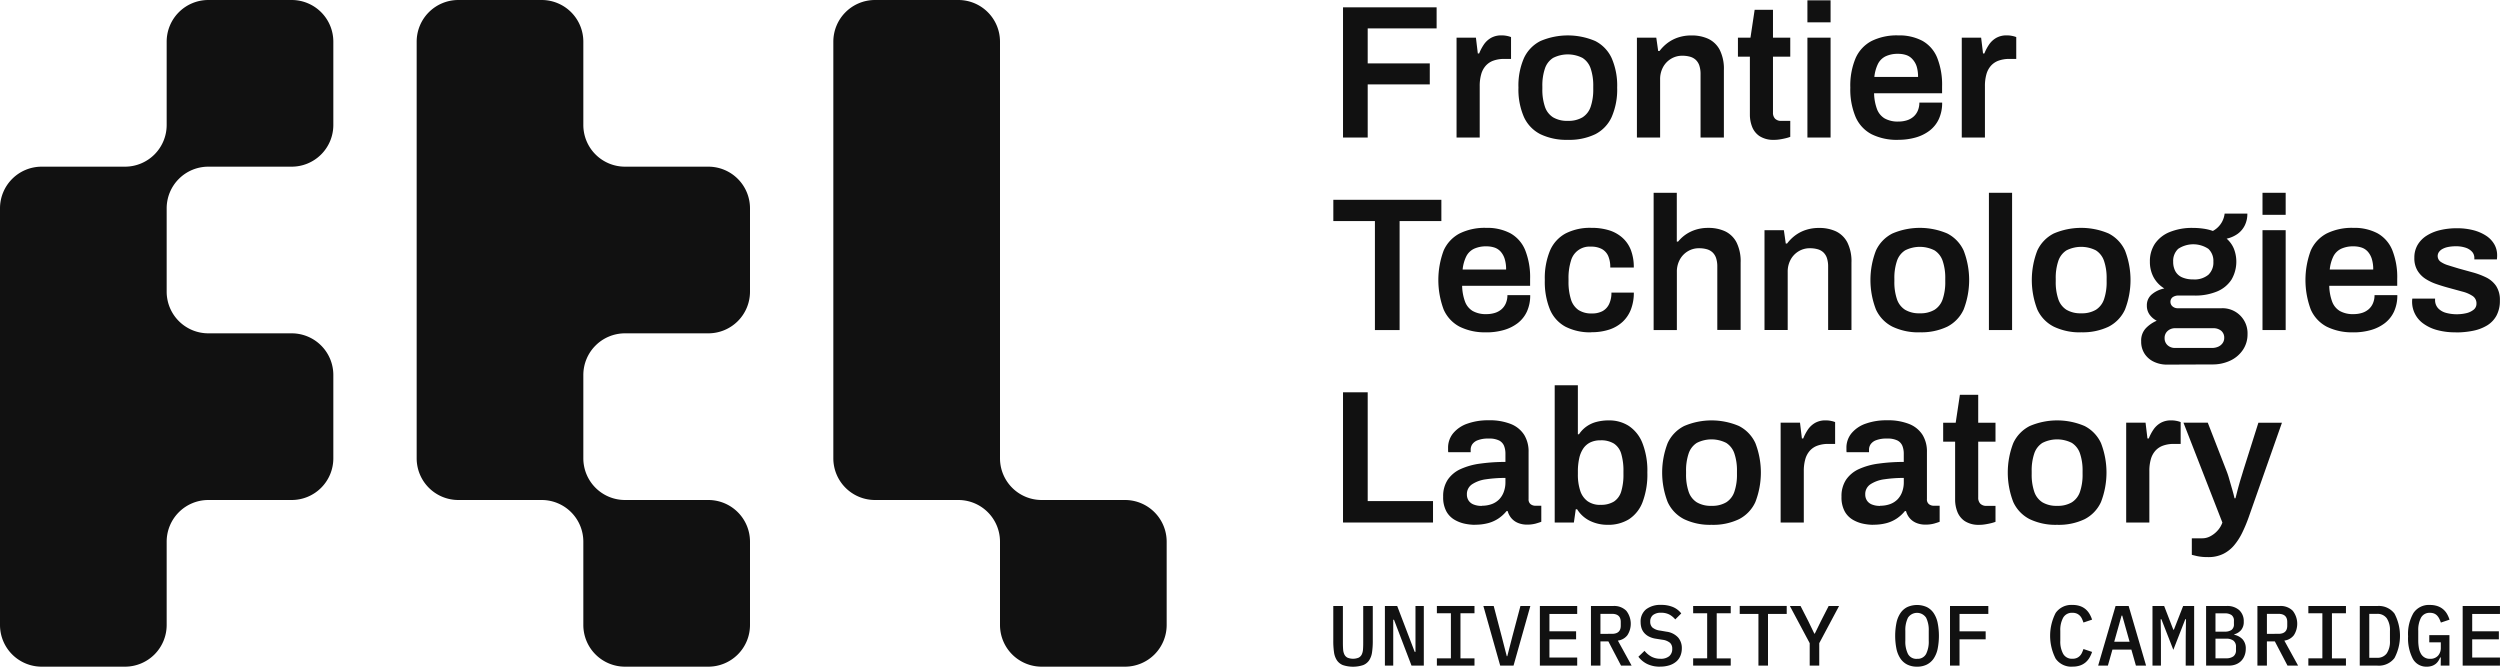 <svg xmlns="http://www.w3.org/2000/svg" xmlns:xlink="http://www.w3.org/1999/xlink" width="150" height="40" viewBox="0 0 150 40">
  <defs>
    <clipPath id="clip-path">
      <rect id="Rettangolo_38" data-name="Rettangolo 38" width="150" height="40" fill="#111"/>
    </clipPath>
  </defs>
  <g id="Raggruppa_50" data-name="Raggruppa 50" transform="translate(0 0)">
    <g id="Raggruppa_12" data-name="Raggruppa 12" transform="translate(0 0)" clip-path="url(#clip-path)">
      <path id="Tracciato_209" data-name="Tracciato 209" d="M182.362,82.623v2.2q0,.221.013.4a.822.822,0,0,0,.074.305.427.427,0,0,0,.184.193.89.89,0,0,0,.677,0,.43.43,0,0,0,.185-.193.848.848,0,0,0,.074-.305q.013-.18.012-.4v-2.2h.574v2.1a4.58,4.58,0,0,1-.044.674,1.174,1.174,0,0,1-.172.482.783.783,0,0,1-.362.29,1.946,1.946,0,0,1-1.215,0,.786.786,0,0,1-.361-.29,1.173,1.173,0,0,1-.172-.482,4.577,4.577,0,0,1-.044-.674v-2.1Z" transform="translate(-101.788 -46.263)" fill="#111"/>
      <path id="Tracciato_210" data-name="Tracciato 210" d="M189.362,83.448h-.046V86.2h-.5V82.623h.738l1.051,2.754h.046V82.623h.5V86.2h-.738Z" transform="translate(-105.722 -46.263)" fill="#111"/>
      <path id="Tracciato_211" data-name="Tracciato 211" d="M195.9,86.2v-.436h.841V83.058H195.9v-.436h2.256v.436h-.841v2.707h.841V86.2Z" transform="translate(-109.687 -46.263)" fill="#111"/>
      <path id="Tracciato_212" data-name="Tracciato 212" d="M203.255,86.2l-1.01-3.579h.62l.472,1.8.313,1.215h.03l.313-1.215.477-1.8h.595l-1.01,3.579Z" transform="translate(-113.243 -46.263)" fill="#111"/>
      <path id="Tracciato_213" data-name="Tracciato 213" d="M209.946,86.2V82.623h2.24V83.1H210.52v1.041h1.6v.482h-1.6v1.092h1.666V86.2Z" transform="translate(-117.554 -46.263)" fill="#111"/>
      <path id="Tracciato_214" data-name="Tracciato 214" d="M217.481,86.2h-.569V82.623h1.338a1.02,1.02,0,0,1,.782.286,1.265,1.265,0,0,1,.069,1.463.857.857,0,0,1-.574.327l.825,1.5h-.635l-.759-1.451h-.477Zm.687-1.907q.533,0,.533-.489v-.222q0-.488-.533-.489h-.687v1.2Z" transform="translate(-121.455 -46.263)" fill="#111"/>
      <path id="Tracciato_215" data-name="Tracciato 215" d="M224.685,86.184a1.718,1.718,0,0,1-.784-.162,1.5,1.5,0,0,1-.523-.433l.369-.354a1.379,1.379,0,0,0,.436.361,1.151,1.151,0,0,0,.523.115.784.784,0,0,0,.521-.154.552.552,0,0,0,.182-.444.47.47,0,0,0-.133-.359.888.888,0,0,0-.456-.184l-.39-.062a1.322,1.322,0,0,1-.43-.136.933.933,0,0,1-.282-.225.83.83,0,0,1-.157-.292,1.166,1.166,0,0,1-.048-.341.93.93,0,0,1,.328-.771,1.4,1.4,0,0,1,.9-.264,1.773,1.773,0,0,1,.725.134,1.223,1.223,0,0,1,.484.378l-.359.359a1.216,1.216,0,0,0-.351-.29,1.037,1.037,0,0,0-.5-.11.744.744,0,0,0-.484.137.487.487,0,0,0-.167.4.463.463,0,0,0,.131.349.886.886,0,0,0,.464.184l.38.066a1.144,1.144,0,0,1,.7.351.967.967,0,0,1,.221.643,1.159,1.159,0,0,1-.085.451.914.914,0,0,1-.251.349,1.187,1.187,0,0,1-.41.223,1.8,1.8,0,0,1-.557.079" transform="translate(-125.075 -46.185)" fill="#111"/>
      <path id="Tracciato_216" data-name="Tracciato 216" d="M230.845,86.2v-.436h.841V83.058h-.841v-.436H233.1v.436h-.841v2.707h.841V86.2Z" transform="translate(-129.256 -46.263)" fill="#111"/>
      <path id="Tracciato_217" data-name="Tracciato 217" d="M238.891,83.1v3.1h-.574V83.1h-1.123v-.482h2.82V83.1Z" transform="translate(-132.811 -46.263)" fill="#111"/>
      <path id="Tracciato_218" data-name="Tracciato 218" d="M245.222,86.2V84.853l-1.19-2.23h.641l.456.892.369.764h.031l.374-.764.456-.892h.625l-1.189,2.23V86.2Z" transform="translate(-136.64 -46.263)" fill="#111"/>
      <path id="Tracciato_219" data-name="Tracciato 219" d="M259.7,86.185a1.283,1.283,0,0,1-.587-.126,1.079,1.079,0,0,1-.41-.361,1.649,1.649,0,0,1-.238-.579,4.019,4.019,0,0,1,0-1.566,1.651,1.651,0,0,1,.238-.582,1.079,1.079,0,0,1,.41-.361,1.437,1.437,0,0,1,1.174,0,1.084,1.084,0,0,1,.41.361,1.651,1.651,0,0,1,.238.582,4.021,4.021,0,0,1,0,1.566,1.648,1.648,0,0,1-.238.579,1.084,1.084,0,0,1-.41.361,1.283,1.283,0,0,1-.587.126m0-.472a.568.568,0,0,0,.543-.291,1.659,1.659,0,0,0,.159-.79v-.6a1.647,1.647,0,0,0-.159-.785.653.653,0,0,0-1.087,0,1.647,1.647,0,0,0-.159.785v.607a1.645,1.645,0,0,0,.159.785.568.568,0,0,0,.544.291" transform="translate(-144.677 -46.185)" fill="#111"/>
      <path id="Tracciato_220" data-name="Tracciato 220" d="M265.864,86.2V82.623h2.3V83.1h-1.728v1.041h1.568v.482h-1.568V86.2Z" transform="translate(-148.864 -46.263)" fill="#111"/>
      <path id="Tracciato_221" data-name="Tracciato 221" d="M280.861,86.184a1.144,1.144,0,0,1-1.013-.482,3,3,0,0,1,0-2.738,1.144,1.144,0,0,1,1.013-.482,1.349,1.349,0,0,1,.454.069,1.022,1.022,0,0,1,.331.187,1.124,1.124,0,0,1,.233.28,1.787,1.787,0,0,1,.156.345l-.518.174a2.032,2.032,0,0,0-.092-.231.666.666,0,0,0-.128-.184.6.6,0,0,0-.182-.123.645.645,0,0,0-.259-.046.6.6,0,0,0-.554.29,1.522,1.522,0,0,0-.174.785v.607a1.521,1.521,0,0,0,.174.785.6.6,0,0,0,.554.29.645.645,0,0,0,.259-.046.587.587,0,0,0,.182-.123.659.659,0,0,0,.128-.184,2,2,0,0,0,.092-.231l.518.174a1.791,1.791,0,0,1-.156.346,1.114,1.114,0,0,1-.233.28,1.032,1.032,0,0,1-.331.188,1.361,1.361,0,0,1-.454.068" transform="translate(-156.51 -46.185)" fill="#111"/>
      <path id="Tracciato_222" data-name="Tracciato 222" d="M288.33,86.2l-.272-.959H286.92l-.272.959h-.584l1.046-3.579h.784L288.94,86.2Zm-.82-3h-.041l-.441,1.569h.923Z" transform="translate(-160.175 -46.263)" fill="#111"/>
      <path id="Tracciato_223" data-name="Tracciato 223" d="M295.468,84.489l.015-1.076h-.041l-.718,1.84-.718-1.84h-.041l.015,1.076V86.2h-.507V82.623h.7l.549,1.42h.036l.554-1.42h.661V86.2h-.507Z" transform="translate(-164.324 -46.263)" fill="#111"/>
      <path id="Tracciato_224" data-name="Tracciato 224" d="M300.779,82.623h1.235a1.067,1.067,0,0,1,.756.251.894.894,0,0,1,.269.687.751.751,0,0,1-.154.5.83.83,0,0,1-.415.262v.026a.966.966,0,0,1,.5.274.805.805,0,0,1,.19.572,1.1,1.1,0,0,1-.072.4.925.925,0,0,1-.2.32.915.915,0,0,1-.32.21,1.106,1.106,0,0,1-.413.074h-1.374Zm1.118,1.538a.685.685,0,0,0,.412-.105.412.412,0,0,0,.141-.352V83.52a.41.41,0,0,0-.141-.351.684.684,0,0,0-.412-.105h-.554v1.1Zm.082,1.6a.71.71,0,0,0,.44-.118.446.446,0,0,0,.154-.379v-.184a.447.447,0,0,0-.154-.379.71.71,0,0,0-.44-.118h-.636v1.179Z" transform="translate(-168.414 -46.263)" fill="#111"/>
      <path id="Tracciato_225" data-name="Tracciato 225" d="M308.349,86.2h-.57V82.623h1.338a1.02,1.02,0,0,1,.782.286,1.265,1.265,0,0,1,.069,1.463.857.857,0,0,1-.574.327l.825,1.5h-.635l-.759-1.451h-.477Zm.687-1.907q.533,0,.533-.489v-.222q0-.488-.533-.489h-.687v1.2Z" transform="translate(-172.334 -46.263)" fill="#111"/>
      <path id="Tracciato_226" data-name="Tracciato 226" d="M314.723,86.2v-.436h.841V83.058h-.841v-.436h2.256v.436h-.841v2.707h.841V86.2Z" transform="translate(-176.222 -46.263)" fill="#111"/>
      <path id="Tracciato_227" data-name="Tracciato 227" d="M321.736,82.623H322.8a1.173,1.173,0,0,1,1.018.456,2.854,2.854,0,0,1,0,2.666,1.174,1.174,0,0,1-1.018.456h-1.066Zm1.031,3.107a.679.679,0,0,0,.587-.264,1.273,1.273,0,0,0,.192-.756v-.595a1.271,1.271,0,0,0-.192-.756.679.679,0,0,0-.587-.264h-.461V85.73Z" transform="translate(-180.149 -46.263)" fill="#111"/>
      <path id="Tracciato_228" data-name="Tracciato 228" d="M330.282,85.631h-.036a1.445,1.445,0,0,1-.11.208.767.767,0,0,1-.159.177.754.754,0,0,1-.228.123.935.935,0,0,1-.307.046.916.916,0,0,1-.841-.477,2.664,2.664,0,0,1-.282-1.348,2.505,2.505,0,0,1,.323-1.395,1.109,1.109,0,0,1,.989-.482,1.36,1.36,0,0,1,.459.071,1.033,1.033,0,0,1,.567.47,1.729,1.729,0,0,1,.148.341l-.518.174a2.048,2.048,0,0,0-.092-.223.8.8,0,0,0-.126-.187.521.521,0,0,0-.179-.128.629.629,0,0,0-.254-.046.576.576,0,0,0-.541.29,1.576,1.576,0,0,0-.166.783v.57a2.654,2.654,0,0,0,.036.452,1.05,1.05,0,0,0,.121.352.594.594,0,0,0,.551.311.607.607,0,0,0,.479-.187.692.692,0,0,0,.167-.479v-.323h-.692v-.431H330.8v1.83h-.523Z" transform="translate(-183.834 -46.185)" fill="#111"/>
      <path id="Tracciato_229" data-name="Tracciato 229" d="M335.762,86.2V82.623H338V83.1h-1.666v1.041h1.6v.482h-1.6v1.092H338V86.2Z" transform="translate(-188.002 -46.263)" fill="#111"/>
      <path id="Tracciato_230" data-name="Tracciato 230" d="M17.5,20h-5A2.5,2.5,0,0,1,10,17.5v-5A2.5,2.5,0,0,1,12.5,10h5A2.5,2.5,0,0,0,20,7.5v-5A2.5,2.5,0,0,0,17.5,0h-5A2.5,2.5,0,0,0,10,2.5v5A2.5,2.5,0,0,1,7.5,10h-5A2.5,2.5,0,0,0,0,12.5v25A2.5,2.5,0,0,0,2.5,40h5A2.5,2.5,0,0,0,10,37.5v-5A2.5,2.5,0,0,1,12.5,30h5A2.5,2.5,0,0,0,20,27.5v-5A2.5,2.5,0,0,0,17.5,20" transform="translate(0 0)" fill="#111"/>
      <path id="Tracciato_231" data-name="Tracciato 231" d="M74.308,10h-5a2.5,2.5,0,0,1-2.5-2.5v-5a2.5,2.5,0,0,0-2.5-2.5h-5a2.5,2.5,0,0,0-2.5,2.5v25a2.5,2.5,0,0,0,2.5,2.5h5a2.5,2.5,0,0,1,2.5,2.5v5a2.5,2.5,0,0,0,2.5,2.5h5a2.5,2.5,0,0,0,2.5-2.5v-5a2.5,2.5,0,0,0-2.5-2.5h-5a2.5,2.5,0,0,1-2.5-2.5v-5a2.5,2.5,0,0,1,2.5-2.5h5a2.5,2.5,0,0,0,2.5-2.5v-5a2.5,2.5,0,0,0-2.5-2.5" transform="translate(-31.808 0)" fill="#111"/>
      <path id="Tracciato_232" data-name="Tracciato 232" d="M131.117,30h-5a2.5,2.5,0,0,1-2.5-2.5V2.5a2.5,2.5,0,0,0-2.5-2.5h-5a2.5,2.5,0,0,0-2.5,2.5v25a2.5,2.5,0,0,0,2.5,2.5h5a2.5,2.5,0,0,1,2.5,2.5v5a2.5,2.5,0,0,0,2.5,2.5h5a2.5,2.5,0,0,0,2.5-2.5v-5a2.5,2.5,0,0,0-2.5-2.5" transform="translate(-63.617 0)" fill="#111"/>
      <path id="Tracciato_233" data-name="Tracciato 233" d="M183.108,8.812V1h5.616V2.262h-4.135v2.1h3.725V5.623h-3.725v3.19Z" transform="translate(-102.527 -0.559)" fill="#111"/>
      <path id="Tracciato_234" data-name="Tracciato 234" d="M198.588,10.958V4.966h1.162l.114.946h.08a2.808,2.808,0,0,1,.279-.53,1.307,1.307,0,0,1,.427-.4,1.24,1.24,0,0,1,.638-.154,1.546,1.546,0,0,1,.336.034,1.44,1.44,0,0,1,.233.068v1.31h-.422a1.879,1.879,0,0,0-.626.1,1.123,1.123,0,0,0-.461.3,1.28,1.28,0,0,0-.279.513,2.538,2.538,0,0,0-.091.718v3.087Z" transform="translate(-111.195 -2.705)" fill="#111"/>
      <path id="Tracciato_235" data-name="Tracciato 235" d="M209.989,11.095a3.6,3.6,0,0,1-1.641-.336,2.162,2.162,0,0,1-.991-1.031,4.112,4.112,0,0,1-.33-1.766,4.105,4.105,0,0,1,.33-1.771,2.167,2.167,0,0,1,.991-1.025,4.189,4.189,0,0,1,3.286,0,2.171,2.171,0,0,1,.985,1.025,4.111,4.111,0,0,1,.331,1.771,4.118,4.118,0,0,1-.331,1.766,2.166,2.166,0,0,1-.985,1.031,3.589,3.589,0,0,1-1.646.336m0-1.139a1.643,1.643,0,0,0,.883-.211,1.2,1.2,0,0,0,.49-.638,3.172,3.172,0,0,0,.154-1.065V7.883a3.174,3.174,0,0,0-.154-1.065,1.206,1.206,0,0,0-.49-.638,1.955,1.955,0,0,0-1.766,0,1.206,1.206,0,0,0-.49.638,3.175,3.175,0,0,0-.154,1.065v.159a3.173,3.173,0,0,0,.154,1.065,1.2,1.2,0,0,0,.49.638,1.644,1.644,0,0,0,.883.211" transform="translate(-115.92 -2.705)" fill="#111"/>
      <path id="Tracciato_236" data-name="Tracciato 236" d="M223.179,10.958V4.966h1.162l.114.8h.08a2.449,2.449,0,0,1,.484-.484,2.213,2.213,0,0,1,.638-.33,2.482,2.482,0,0,1,.792-.12,2.362,2.362,0,0,1,1.008.2,1.507,1.507,0,0,1,.689.661,2.536,2.536,0,0,1,.251,1.219v4.044h-1.4V7.165a1.622,1.622,0,0,0-.074-.53.829.829,0,0,0-.216-.341.84.84,0,0,0-.348-.188,1.708,1.708,0,0,0-.456-.057,1.284,1.284,0,0,0-.677.183,1.315,1.315,0,0,0-.478.5,1.5,1.5,0,0,0-.177.741v3.486Z" transform="translate(-124.964 -2.705)" fill="#111"/>
      <path id="Tracciato_237" data-name="Tracciato 237" d="M239.126,9.138a1.512,1.512,0,0,1-.877-.222,1.192,1.192,0,0,1-.45-.569,2.005,2.005,0,0,1-.131-.712V4.148h-.717V3.009h.752l.251-1.674h1.1V3.009h1.037V4.148h-1.037V7.5a.512.512,0,0,0,.126.37.5.5,0,0,0,.376.131h.535v.957a2.06,2.06,0,0,1-.279.085q-.166.04-.347.069a2.292,2.292,0,0,1-.342.028" transform="translate(-132.675 -0.748)" fill="#111"/>
      <path id="Tracciato_238" data-name="Tracciato 238" d="M246.424.04h1.39V1.362h-1.39Zm0,2.244h1.39V8.276h-1.39Z" transform="translate(-137.979 -0.022)" fill="#111"/>
      <path id="Tracciato_239" data-name="Tracciato 239" d="M255.145,11.094a3.4,3.4,0,0,1-1.595-.336,2.127,2.127,0,0,1-.957-1.031,4.252,4.252,0,0,1-.319-1.766,4.247,4.247,0,0,1,.319-1.772,2.133,2.133,0,0,1,.957-1.025,3.4,3.4,0,0,1,1.595-.336,2.965,2.965,0,0,1,1.452.325,2.036,2.036,0,0,1,.883,1,4.366,4.366,0,0,1,.3,1.743V8.3H253.7a2.934,2.934,0,0,0,.171.94,1.1,1.1,0,0,0,.462.569,1.589,1.589,0,0,0,.826.188,1.7,1.7,0,0,0,.49-.068,1.118,1.118,0,0,0,.4-.211.984.984,0,0,0,.268-.359,1.216,1.216,0,0,0,.1-.5h1.367a2.3,2.3,0,0,1-.2.991,1.86,1.86,0,0,1-.558.695,2.492,2.492,0,0,1-.837.41,3.757,3.757,0,0,1-1.036.137m-1.424-3.771h2.609a2.085,2.085,0,0,0-.085-.638A1.185,1.185,0,0,0,256,6.253a.869.869,0,0,0-.37-.245,1.516,1.516,0,0,0-.49-.074,1.684,1.684,0,0,0-.746.148,1.011,1.011,0,0,0-.461.455,2.309,2.309,0,0,0-.217.786" transform="translate(-141.255 -2.704)" fill="#111"/>
      <path id="Tracciato_240" data-name="Tracciato 240" d="M267.469,10.958V4.966h1.162l.114.946h.08a2.812,2.812,0,0,1,.279-.53,1.307,1.307,0,0,1,.427-.4,1.24,1.24,0,0,1,.638-.154,1.546,1.546,0,0,1,.336.034,1.439,1.439,0,0,1,.233.068v1.31h-.422a1.879,1.879,0,0,0-.626.1,1.122,1.122,0,0,0-.461.3,1.28,1.28,0,0,0-.279.513,2.539,2.539,0,0,0-.091.718v3.087Z" transform="translate(-149.763 -2.705)" fill="#111"/>
      <path id="Tracciato_241" data-name="Tracciato 241" d="M184.283,35.057V28.518h-2.495V27.242h6.482v1.276h-2.506v6.539Z" transform="translate(-101.788 -15.253)" fill="#111"/>
      <path id="Tracciato_242" data-name="Tracciato 242" d="M198.974,37.338A3.4,3.4,0,0,1,197.379,37a2.127,2.127,0,0,1-.957-1.031,5.068,5.068,0,0,1,0-3.537,2.133,2.133,0,0,1,.957-1.025,3.4,3.4,0,0,1,1.595-.336,2.966,2.966,0,0,1,1.452.325,2.036,2.036,0,0,1,.883,1,4.366,4.366,0,0,1,.3,1.743v.41h-4.078a2.933,2.933,0,0,0,.171.94,1.1,1.1,0,0,0,.462.569,1.589,1.589,0,0,0,.826.188,1.7,1.7,0,0,0,.49-.068,1.118,1.118,0,0,0,.4-.211.984.984,0,0,0,.268-.359,1.216,1.216,0,0,0,.1-.5h1.367a2.3,2.3,0,0,1-.2.991,1.86,1.86,0,0,1-.558.695,2.492,2.492,0,0,1-.837.41,3.757,3.757,0,0,1-1.036.137m-1.424-3.771h2.609a2.084,2.084,0,0,0-.085-.638,1.184,1.184,0,0,0-.239-.433.87.87,0,0,0-.37-.245,1.516,1.516,0,0,0-.49-.074,1.684,1.684,0,0,0-.746.148,1.011,1.011,0,0,0-.461.455,2.309,2.309,0,0,0-.217.786" transform="translate(-109.803 -17.399)" fill="#111"/>
      <path id="Tracciato_243" data-name="Tracciato 243" d="M213.416,37.338A3.243,3.243,0,0,1,211.861,37a2.092,2.092,0,0,1-.929-1.031,4.381,4.381,0,0,1-.308-1.766,4.305,4.305,0,0,1,.313-1.772,2.125,2.125,0,0,1,.934-1.025,3.212,3.212,0,0,1,1.543-.336,3.547,3.547,0,0,1,1.071.148,2.159,2.159,0,0,1,.8.45,1.905,1.905,0,0,1,.507.746,2.877,2.877,0,0,1,.171,1.036h-1.412a1.673,1.673,0,0,0-.125-.695.887.887,0,0,0-.382-.416,1.344,1.344,0,0,0-.655-.142,1.152,1.152,0,0,0-1.2.86,3.436,3.436,0,0,0-.143,1.076v.148a3.447,3.447,0,0,0,.143,1.071,1.2,1.2,0,0,0,.45.644,1.4,1.4,0,0,0,.808.21,1.311,1.311,0,0,0,.644-.142.936.936,0,0,0,.393-.427,1.567,1.567,0,0,0,.137-.683h1.344a2.773,2.773,0,0,1-.171,1,1.986,1.986,0,0,1-.5.752,2.186,2.186,0,0,1-.8.467,3.371,3.371,0,0,1-1.077.159" transform="translate(-117.935 -17.399)" fill="#111"/>
      <path id="Tracciato_244" data-name="Tracciato 244" d="M225.457,34.521V26.285h1.39v2.927h.08a2.2,2.2,0,0,1,.456-.422,2.263,2.263,0,0,1,.6-.29,2.436,2.436,0,0,1,.746-.108,2.362,2.362,0,0,1,1.008.2,1.508,1.508,0,0,1,.689.661,2.536,2.536,0,0,1,.251,1.219v4.044h-1.4V30.728a1.622,1.622,0,0,0-.074-.53.829.829,0,0,0-.216-.341.84.84,0,0,0-.348-.188,1.708,1.708,0,0,0-.456-.057,1.283,1.283,0,0,0-.677.183,1.315,1.315,0,0,0-.478.5,1.5,1.5,0,0,0-.177.741v3.486Z" transform="translate(-126.239 -14.718)" fill="#111"/>
      <path id="Tracciato_245" data-name="Tracciato 245" d="M240.574,37.2V31.21h1.162l.114.8h.08a2.448,2.448,0,0,1,.484-.484,2.213,2.213,0,0,1,.638-.33,2.482,2.482,0,0,1,.792-.12,2.361,2.361,0,0,1,1.008.2,1.508,1.508,0,0,1,.689.661,2.536,2.536,0,0,1,.251,1.219V37.2h-1.4V33.409a1.622,1.622,0,0,0-.074-.53.829.829,0,0,0-.216-.341.84.84,0,0,0-.348-.188,1.707,1.707,0,0,0-.456-.057,1.283,1.283,0,0,0-.677.183,1.315,1.315,0,0,0-.478.5,1.5,1.5,0,0,0-.177.741V37.2Z" transform="translate(-134.704 -17.399)" fill="#111"/>
      <path id="Tracciato_246" data-name="Tracciato 246" d="M257.98,37.339A3.6,3.6,0,0,1,256.339,37a2.161,2.161,0,0,1-.991-1.031,4.9,4.9,0,0,1,0-3.537,2.166,2.166,0,0,1,.991-1.025,4.189,4.189,0,0,1,3.286,0,2.171,2.171,0,0,1,.985,1.025,4.9,4.9,0,0,1,0,3.537A2.166,2.166,0,0,1,259.626,37a3.589,3.589,0,0,1-1.646.336m0-1.139a1.643,1.643,0,0,0,.883-.211,1.2,1.2,0,0,0,.49-.638,3.172,3.172,0,0,0,.154-1.065v-.159a3.174,3.174,0,0,0-.154-1.065,1.206,1.206,0,0,0-.49-.638,1.954,1.954,0,0,0-1.766,0,1.2,1.2,0,0,0-.49.638,3.175,3.175,0,0,0-.154,1.065v.159a3.173,3.173,0,0,0,.154,1.065,1.2,1.2,0,0,0,.49.638,1.641,1.641,0,0,0,.883.211" transform="translate(-142.791 -17.399)" fill="#111"/>
      <rect id="Rettangolo_37" data-name="Rettangolo 37" width="1.39" height="8.236" transform="translate(119.335 11.567)" fill="#111"/>
      <path id="Tracciato_247" data-name="Tracciato 247" d="M279.983,37.339A3.6,3.6,0,0,1,278.342,37a2.161,2.161,0,0,1-.991-1.031,4.9,4.9,0,0,1,0-3.537,2.166,2.166,0,0,1,.991-1.025,4.189,4.189,0,0,1,3.286,0,2.171,2.171,0,0,1,.985,1.025,4.9,4.9,0,0,1,0,3.537A2.166,2.166,0,0,1,281.629,37a3.589,3.589,0,0,1-1.646.336m0-1.139a1.643,1.643,0,0,0,.883-.211,1.2,1.2,0,0,0,.49-.638,3.172,3.172,0,0,0,.154-1.065v-.159a3.174,3.174,0,0,0-.154-1.065,1.206,1.206,0,0,0-.49-.638,1.955,1.955,0,0,0-1.766,0,1.206,1.206,0,0,0-.49.638,3.175,3.175,0,0,0-.154,1.065v.159a3.173,3.173,0,0,0,.154,1.065,1.2,1.2,0,0,0,.49.638,1.644,1.644,0,0,0,.883.211" transform="translate(-155.112 -17.399)" fill="#111"/>
      <path id="Tracciato_248" data-name="Tracciato 248" d="M293.468,38.188a1.809,1.809,0,0,1-.752-.16,1.358,1.358,0,0,1-.569-.473,1.317,1.317,0,0,1-.217-.769,1.069,1.069,0,0,1,.29-.792,2,2,0,0,1,.643-.439,1.212,1.212,0,0,1-.427-.364.907.907,0,0,1-.165-.547.839.839,0,0,1,.319-.689,1.644,1.644,0,0,1,.729-.336,1.787,1.787,0,0,1-.644-.672,1.926,1.926,0,0,1-.222-.934,1.886,1.886,0,0,1,.3-1.077,1.963,1.963,0,0,1,.882-.7,3.535,3.535,0,0,1,1.4-.25,4.348,4.348,0,0,1,.638.046,2.851,2.851,0,0,1,.558.136,1.36,1.36,0,0,0,.547-.541,1.38,1.38,0,0,0,.159-.5H298.3a1.559,1.559,0,0,1-.154.707,1.383,1.383,0,0,1-.427.507,1.8,1.8,0,0,1-.661.29,1.641,1.641,0,0,1,.433.6,2.137,2.137,0,0,1-.143,1.857,1.89,1.89,0,0,1-.854.706,3.4,3.4,0,0,1-1.384.25h-.923a.588.588,0,0,0-.37.1.341.341,0,0,0-.131.285.353.353,0,0,0,.12.262.469.469,0,0,0,.336.114h2.62a1.5,1.5,0,0,1,1.549,1.561,1.655,1.655,0,0,1-.268.923,1.862,1.862,0,0,1-.746.649,2.468,2.468,0,0,1-1.116.239Zm.5-1h2.2a.926.926,0,0,0,.382-.074.63.63,0,0,0,.262-.211.521.521,0,0,0,.1-.307.532.532,0,0,0-.188-.444.724.724,0,0,0-.462-.148h-2.289a.653.653,0,0,0-.456.165.55.55,0,0,0-.182.427.557.557,0,0,0,.177.427.648.648,0,0,0,.462.165m1.082-4.112a1.3,1.3,0,0,0,.906-.279,1.012,1.012,0,0,0,.3-.78.993.993,0,0,0-.3-.775,1.636,1.636,0,0,0-1.812,0,.991.991,0,0,0-.3.775,1.172,1.172,0,0,0,.131.569.848.848,0,0,0,.4.364,1.6,1.6,0,0,0,.678.125" transform="translate(-163.459 -16.311)" fill="#111"/>
      <path id="Tracciato_249" data-name="Tracciato 249" d="M308.471,26.284h1.39v1.322h-1.39Zm0,2.244h1.39V34.52h-1.39Z" transform="translate(-172.721 -14.717)" fill="#111"/>
      <path id="Tracciato_250" data-name="Tracciato 250" d="M317.192,37.338A3.4,3.4,0,0,1,315.6,37a2.127,2.127,0,0,1-.957-1.031,5.068,5.068,0,0,1,0-3.537,2.133,2.133,0,0,1,.957-1.025,3.4,3.4,0,0,1,1.595-.336,2.966,2.966,0,0,1,1.452.325,2.036,2.036,0,0,1,.883,1,4.366,4.366,0,0,1,.3,1.743v.41h-4.078a2.932,2.932,0,0,0,.171.94,1.1,1.1,0,0,0,.462.569,1.589,1.589,0,0,0,.826.188,1.7,1.7,0,0,0,.49-.068,1.118,1.118,0,0,0,.4-.211.984.984,0,0,0,.268-.359,1.216,1.216,0,0,0,.1-.5h1.367a2.3,2.3,0,0,1-.2.991,1.859,1.859,0,0,1-.558.695,2.5,2.5,0,0,1-.837.41,3.757,3.757,0,0,1-1.036.137m-1.424-3.771h2.609a2.082,2.082,0,0,0-.085-.638,1.184,1.184,0,0,0-.239-.433.87.87,0,0,0-.37-.245,1.516,1.516,0,0,0-.49-.074,1.684,1.684,0,0,0-.746.148,1.011,1.011,0,0,0-.461.455,2.307,2.307,0,0,0-.217.786" transform="translate(-175.997 -17.399)" fill="#111"/>
      <path id="Tracciato_251" data-name="Tracciato 251" d="M331.489,37.353a4.106,4.106,0,0,1-1.139-.142,2.5,2.5,0,0,1-.82-.393,1.6,1.6,0,0,1-.661-1.321.894.894,0,0,1,.005-.1.573.573,0,0,0,.006-.068h1.367v.091a.722.722,0,0,0,.194.5,1.021,1.021,0,0,0,.478.268,2.4,2.4,0,0,0,.627.08,2.464,2.464,0,0,0,.564-.062,1.092,1.092,0,0,0,.444-.205.453.453,0,0,0,.177-.37.524.524,0,0,0-.228-.456,1.958,1.958,0,0,0-.6-.262l-.792-.217q-.376-.1-.752-.228a2.976,2.976,0,0,1-.677-.319,1.54,1.54,0,0,1-.49-.5,1.439,1.439,0,0,1-.188-.764,1.5,1.5,0,0,1,.194-.775,1.648,1.648,0,0,1,.536-.552,2.6,2.6,0,0,1,.809-.336,4.283,4.283,0,0,1,1.014-.114,3.887,3.887,0,0,1,.974.114,2.583,2.583,0,0,1,.763.325,1.536,1.536,0,0,1,.5.512,1.3,1.3,0,0,1,.177.667c0,.053,0,.106-.006.159s-.006.084-.006.091h-1.355v-.08a.553.553,0,0,0-.131-.37.9.9,0,0,0-.376-.245,1.763,1.763,0,0,0-.61-.091,2.222,2.222,0,0,0-.478.046,1.122,1.122,0,0,0-.336.125.626.626,0,0,0-.2.183.422.422,0,0,0,.1.569,1.582,1.582,0,0,0,.461.217q.29.091.632.194l.843.233a4.651,4.651,0,0,1,.8.3,1.546,1.546,0,0,1,.6.513,1.519,1.519,0,0,1,.227.877,1.867,1.867,0,0,1-.2.894,1.554,1.554,0,0,1-.559.593,2.618,2.618,0,0,1-.843.324,5.063,5.063,0,0,1-1.054.1" transform="translate(-184.143 -17.413)" fill="#111"/>
      <path id="Tracciato_252" data-name="Tracciato 252" d="M183.108,61.3V53.487h1.481v6.527h3.919V61.3Z" transform="translate(-102.527 -29.949)" fill="#111"/>
      <path id="Tracciato_253" data-name="Tracciato 253" d="M198.666,63.583a3.113,3.113,0,0,1-.576-.062,2.061,2.061,0,0,1-.626-.234,1.324,1.324,0,0,1-.5-.507,1.757,1.757,0,0,1-.194-.883,1.778,1.778,0,0,1,.274-1.019,1.858,1.858,0,0,1,.768-.638,4.144,4.144,0,0,1,1.185-.33,10.932,10.932,0,0,1,1.509-.1v-.49a1.286,1.286,0,0,0-.08-.467.635.635,0,0,0-.291-.325,1.315,1.315,0,0,0-.632-.12,1.71,1.71,0,0,0-.66.1.688.688,0,0,0-.331.25.579.579,0,0,0-.092.308v.159h-1.344a.586.586,0,0,1-.011-.114v-.136a1.359,1.359,0,0,1,.308-.889,1.92,1.92,0,0,1,.854-.575,3.685,3.685,0,0,1,1.265-.2,3.442,3.442,0,0,1,1.35.228,1.682,1.682,0,0,1,.791.65,1.9,1.9,0,0,1,.262,1.025v2.825a.356.356,0,0,0,.125.308.456.456,0,0,0,.274.091h.364V63.4c-.076.03-.186.066-.331.108a1.948,1.948,0,0,1-.535.063,1.377,1.377,0,0,1-.53-.1,1.045,1.045,0,0,1-.393-.279,1.081,1.081,0,0,1-.228-.433h-.068a2.267,2.267,0,0,1-.461.427,2.082,2.082,0,0,1-.627.291,3.019,3.019,0,0,1-.826.1m.421-1.139a1.7,1.7,0,0,0,.609-.1,1.208,1.208,0,0,0,.444-.285,1.252,1.252,0,0,0,.273-.444,1.628,1.628,0,0,0,.1-.569V60.77a7.84,7.84,0,0,0-1.156.08,2,2,0,0,0-.843.3.7.7,0,0,0-.313.615.658.658,0,0,0,.1.359.627.627,0,0,0,.3.239,1.264,1.264,0,0,0,.5.085" transform="translate(-110.18 -32.094)" fill="#111"/>
      <path id="Tracciato_254" data-name="Tracciato 254" d="M215.149,60.9a2.382,2.382,0,0,1-1.06-.234,1.876,1.876,0,0,1-.775-.7h-.08l-.114.8h-1.15V52.529h1.39v2.939h.068a1.761,1.761,0,0,1,.444-.462,1.844,1.844,0,0,1,.6-.279,2.91,2.91,0,0,1,.752-.091,2.165,2.165,0,0,1,1.19.33,2.189,2.189,0,0,1,.815,1.02,4.519,4.519,0,0,1,.3,1.771,4.686,4.686,0,0,1-.29,1.789,2.128,2.128,0,0,1-.82,1.025,2.355,2.355,0,0,1-1.27.33m-.433-1.2a1.461,1.461,0,0,0,.815-.2,1.1,1.1,0,0,0,.433-.61,3.455,3.455,0,0,0,.131-1.037V57.7a3.56,3.56,0,0,0-.131-1.054,1.1,1.1,0,0,0-.433-.615,1.461,1.461,0,0,0-.815-.2,1.373,1.373,0,0,0-.609.125,1.081,1.081,0,0,0-.421.364,1.681,1.681,0,0,0-.245.592,3.626,3.626,0,0,0-.08.8v.148a3.073,3.073,0,0,0,.142,1,1.243,1.243,0,0,0,.444.627,1.286,1.286,0,0,0,.769.217" transform="translate(-118.688 -29.412)" fill="#111"/>
      <path id="Tracciato_255" data-name="Tracciato 255" d="M229.584,63.583a3.6,3.6,0,0,1-1.641-.336,2.161,2.161,0,0,1-.991-1.031,4.9,4.9,0,0,1,0-3.537,2.166,2.166,0,0,1,.991-1.025,4.189,4.189,0,0,1,3.286,0,2.171,2.171,0,0,1,.985,1.025,4.9,4.9,0,0,1,0,3.537,2.166,2.166,0,0,1-.985,1.031,3.589,3.589,0,0,1-1.646.336m0-1.139a1.643,1.643,0,0,0,.883-.211,1.2,1.2,0,0,0,.49-.638,3.172,3.172,0,0,0,.154-1.065v-.159a3.174,3.174,0,0,0-.154-1.065,1.206,1.206,0,0,0-.49-.638,1.955,1.955,0,0,0-1.766,0,1.206,1.206,0,0,0-.49.638,3.175,3.175,0,0,0-.154,1.065v.159a3.173,3.173,0,0,0,.154,1.065,1.2,1.2,0,0,0,.49.638,1.644,1.644,0,0,0,.883.211" transform="translate(-126.892 -32.094)" fill="#111"/>
      <path id="Tracciato_256" data-name="Tracciato 256" d="M242.774,63.447V57.455h1.162l.114.946h.08a2.8,2.8,0,0,1,.279-.53,1.307,1.307,0,0,1,.427-.4,1.24,1.24,0,0,1,.638-.154,1.545,1.545,0,0,1,.336.034,1.4,1.4,0,0,1,.233.068v1.31h-.422a1.868,1.868,0,0,0-.626.1,1.119,1.119,0,0,0-.461.3,1.28,1.28,0,0,0-.279.513,2.536,2.536,0,0,0-.091.718v3.087Z" transform="translate(-135.936 -32.094)" fill="#111"/>
      <path id="Tracciato_257" data-name="Tracciato 257" d="M252.974,63.583a3.114,3.114,0,0,1-.576-.062,2.061,2.061,0,0,1-.626-.234,1.325,1.325,0,0,1-.5-.507,1.756,1.756,0,0,1-.194-.883,1.778,1.778,0,0,1,.274-1.019,1.858,1.858,0,0,1,.768-.638,4.144,4.144,0,0,1,1.185-.33,10.93,10.93,0,0,1,1.509-.1v-.49a1.286,1.286,0,0,0-.08-.467.635.635,0,0,0-.291-.325,1.315,1.315,0,0,0-.632-.12,1.71,1.71,0,0,0-.66.1.69.69,0,0,0-.33.25.579.579,0,0,0-.092.308v.159h-1.344a.586.586,0,0,1-.011-.114v-.136a1.359,1.359,0,0,1,.308-.889,1.919,1.919,0,0,1,.854-.575,3.685,3.685,0,0,1,1.265-.2,3.442,3.442,0,0,1,1.35.228,1.681,1.681,0,0,1,.791.65,1.9,1.9,0,0,1,.262,1.025v2.825a.356.356,0,0,0,.125.308.456.456,0,0,0,.274.091h.364V63.4c-.076.03-.186.066-.331.108a1.948,1.948,0,0,1-.535.063,1.377,1.377,0,0,1-.53-.1,1.045,1.045,0,0,1-.393-.279,1.079,1.079,0,0,1-.228-.433h-.068a2.265,2.265,0,0,1-.461.427,2.081,2.081,0,0,1-.627.291,3.019,3.019,0,0,1-.826.1m.421-1.139a1.7,1.7,0,0,0,.61-.1,1.209,1.209,0,0,0,.444-.285,1.251,1.251,0,0,0,.273-.444,1.628,1.628,0,0,0,.1-.569V60.77a7.841,7.841,0,0,0-1.157.08,2,2,0,0,0-.843.3.7.7,0,0,0-.313.615.658.658,0,0,0,.1.359.628.628,0,0,0,.3.239,1.264,1.264,0,0,0,.5.085" transform="translate(-140.588 -32.094)" fill="#111"/>
      <path id="Tracciato_258" data-name="Tracciato 258" d="M267.108,61.626a1.512,1.512,0,0,1-.877-.222,1.2,1.2,0,0,1-.45-.569,2.009,2.009,0,0,1-.131-.712V56.637h-.717V55.5h.752l.251-1.674h1.1V55.5h1.037v1.139h-1.037v3.349a.511.511,0,0,0,.126.37.5.5,0,0,0,.376.131h.535v.957a2.056,2.056,0,0,1-.279.085q-.166.04-.347.068a2.239,2.239,0,0,1-.342.029" transform="translate(-148.343 -30.137)" fill="#111"/>
      <path id="Tracciato_259" data-name="Tracciato 259" d="M276.7,63.583a3.6,3.6,0,0,1-1.641-.336,2.162,2.162,0,0,1-.991-1.031,4.9,4.9,0,0,1,0-3.537,2.167,2.167,0,0,1,.991-1.025,4.189,4.189,0,0,1,3.286,0,2.171,2.171,0,0,1,.985,1.025,4.9,4.9,0,0,1,0,3.537,2.166,2.166,0,0,1-.985,1.031,3.588,3.588,0,0,1-1.646.336m0-1.139a1.644,1.644,0,0,0,.883-.211,1.2,1.2,0,0,0,.49-.638,3.174,3.174,0,0,0,.154-1.065v-.159a3.176,3.176,0,0,0-.154-1.065,1.206,1.206,0,0,0-.49-.638,1.955,1.955,0,0,0-1.766,0,1.206,1.206,0,0,0-.49.638,3.176,3.176,0,0,0-.154,1.065v.159a3.174,3.174,0,0,0,.154,1.065,1.2,1.2,0,0,0,.49.638,1.644,1.644,0,0,0,.883.211" transform="translate(-153.271 -32.094)" fill="#111"/>
      <path id="Tracciato_260" data-name="Tracciato 260" d="M289.885,63.447V57.455h1.162l.114.946h.08a2.8,2.8,0,0,1,.279-.53,1.307,1.307,0,0,1,.427-.4,1.24,1.24,0,0,1,.638-.154,1.544,1.544,0,0,1,.336.034,1.4,1.4,0,0,1,.233.068v1.31h-.422a1.868,1.868,0,0,0-.626.1,1.118,1.118,0,0,0-.461.3,1.281,1.281,0,0,0-.279.513,2.537,2.537,0,0,0-.091.718v3.087Z" transform="translate(-162.314 -32.094)" fill="#111"/>
      <path id="Tracciato_261" data-name="Tracciato 261" d="M299.184,65.693a3.03,3.03,0,0,1-.683-.062c-.175-.042-.274-.067-.3-.074v-.991h.638a1.021,1.021,0,0,0,.478-.125,1.539,1.539,0,0,0,.433-.342,1.4,1.4,0,0,0,.285-.478L297.7,57.628h1.458l1.116,2.871a4.809,4.809,0,0,1,.165.49q.085.3.176.61t.148.564h.057q.046-.171.1-.387t.12-.444q.063-.228.131-.444t.114-.376l.911-2.882h1.413l-2,5.684a8.877,8.877,0,0,1-.381.911,3.679,3.679,0,0,1-.49.763,2.026,2.026,0,0,1-.661.518,2,2,0,0,1-.894.188" transform="translate(-166.692 -32.268)" fill="#111"/>
    </g>
  </g>
</svg>
